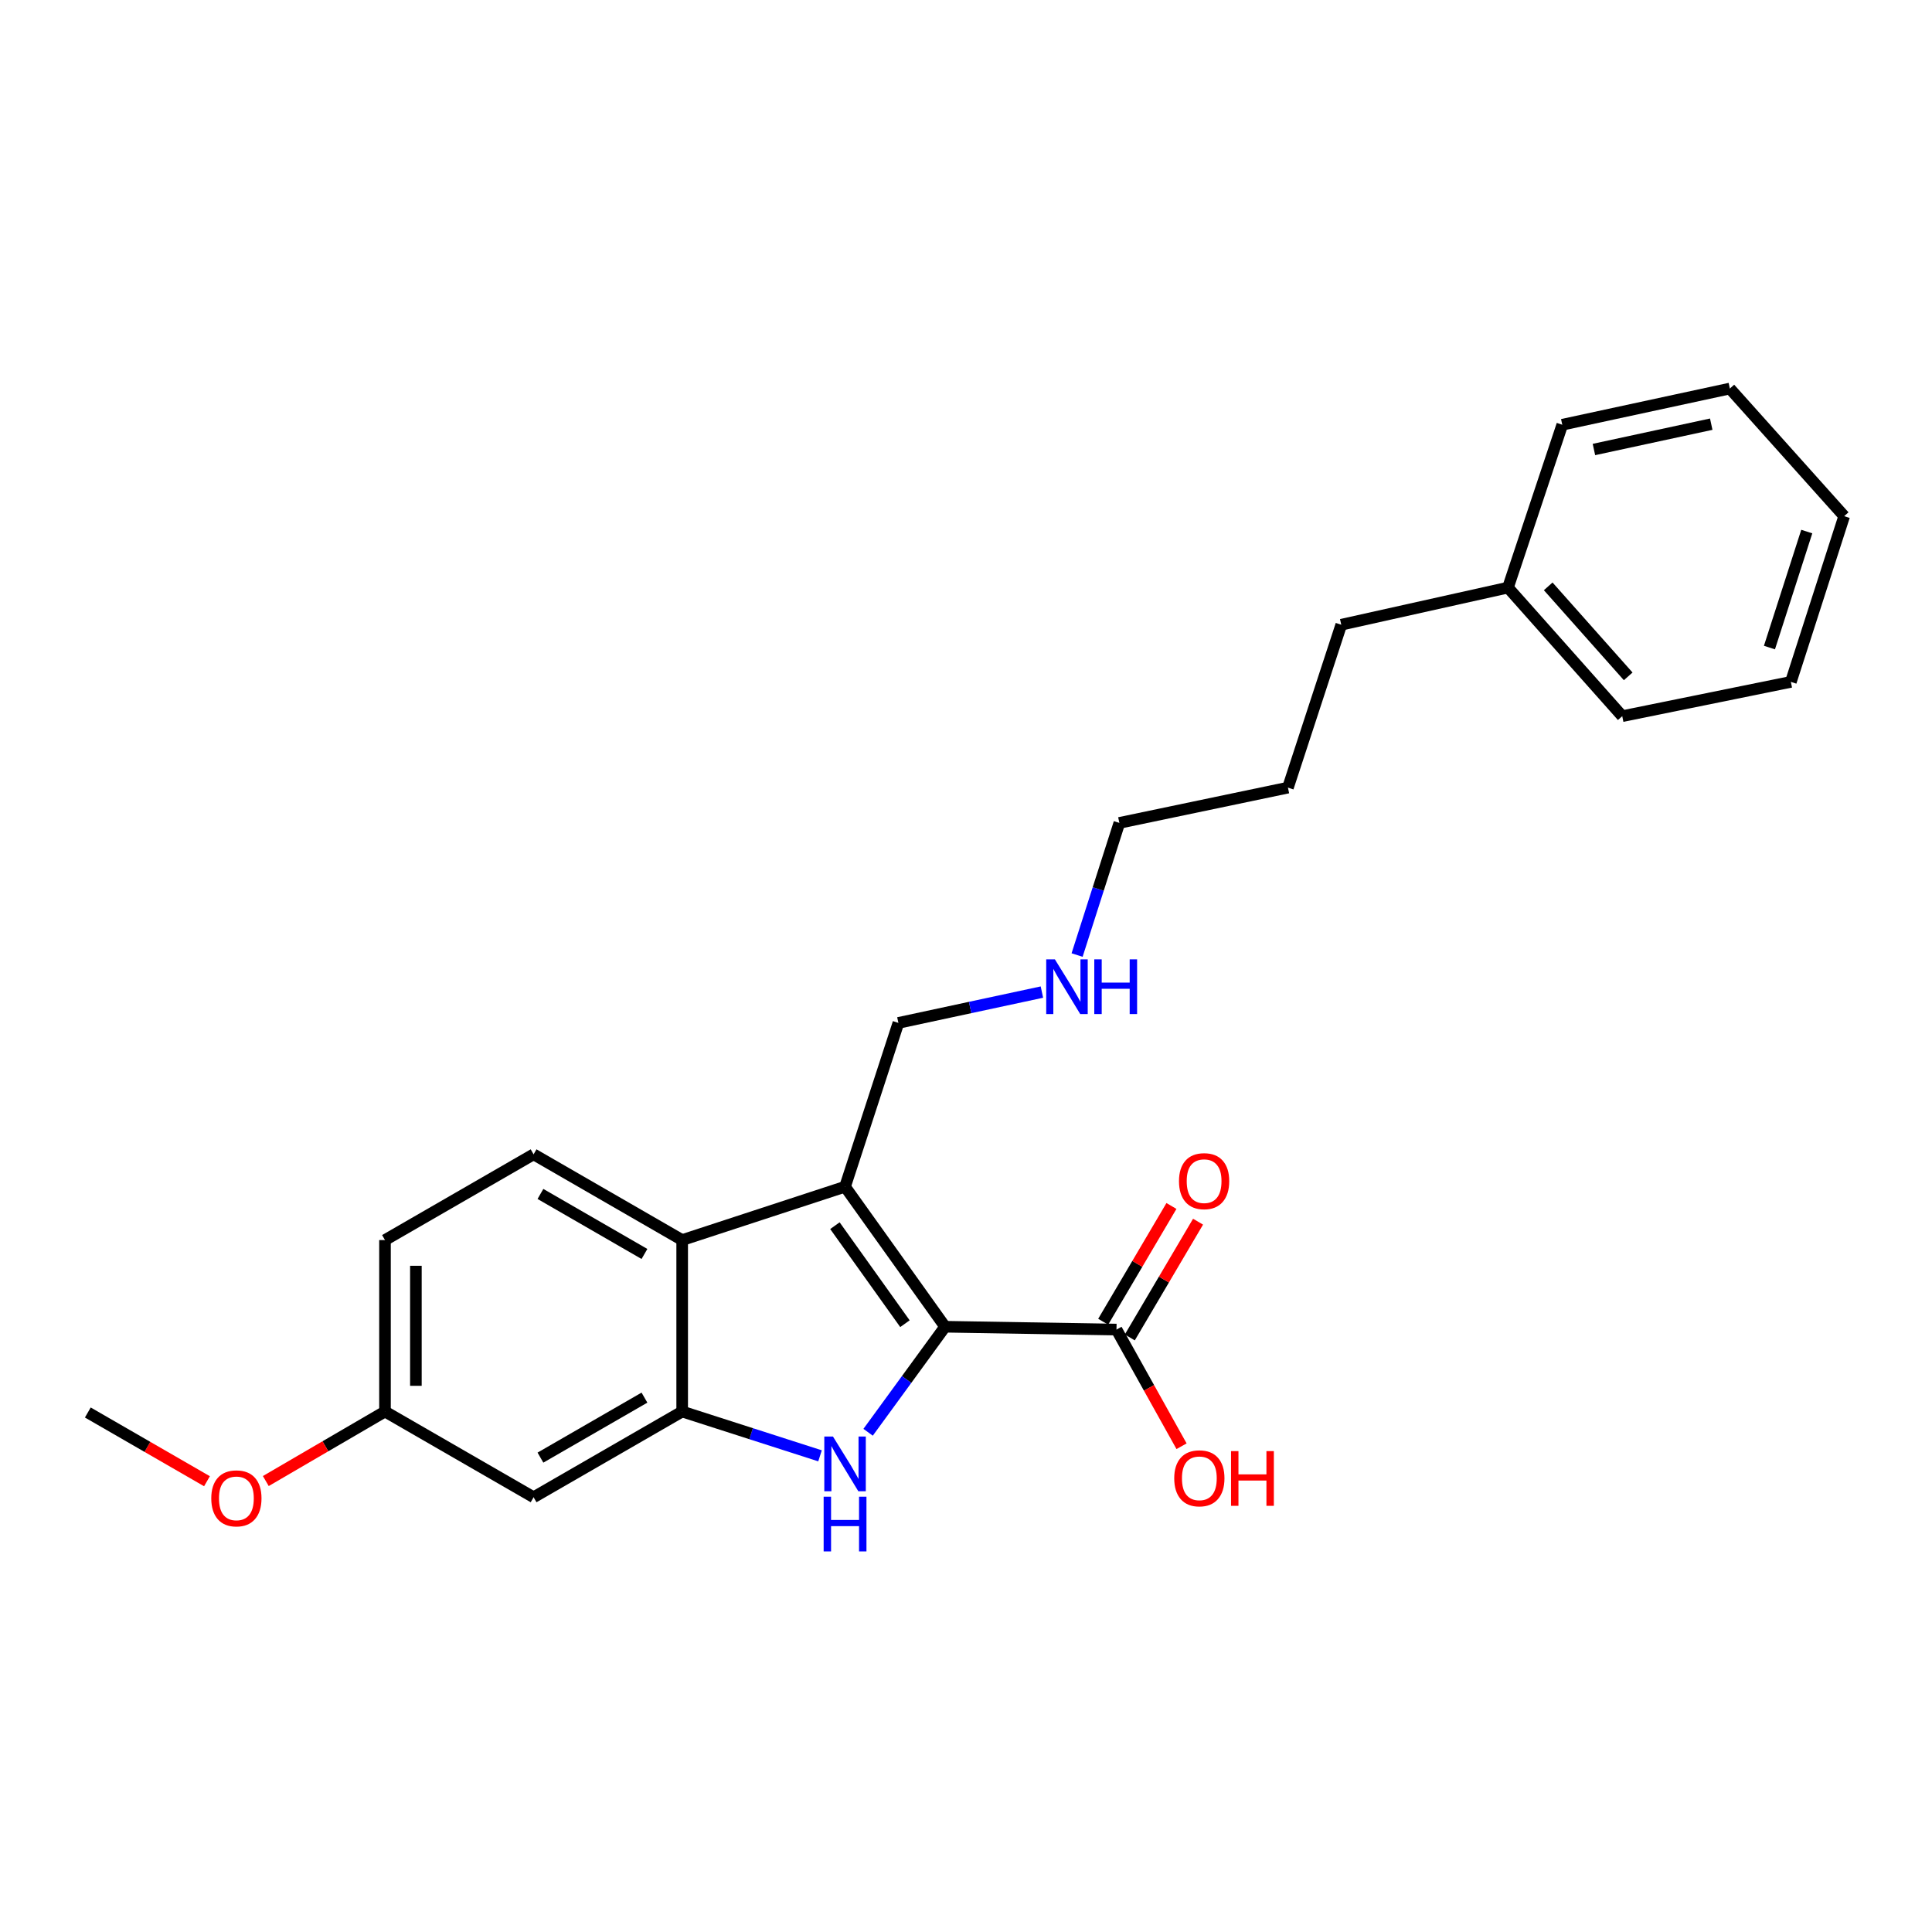 <?xml version='1.0' encoding='iso-8859-1'?>
<svg version='1.1' baseProfile='full'
              xmlns='http://www.w3.org/2000/svg'
                      xmlns:rdkit='http://www.rdkit.org/xml'
                      xmlns:xlink='http://www.w3.org/1999/xlink'
                  xml:space='preserve'
width='1000px' height='1000px' viewBox='0 0 1000 1000'>
<!-- END OF HEADER -->
<rect style='opacity:1.0;fill:#FFFFFF;stroke:none' width='1000' height='1000' x='0' y='0'> </rect>
<path class='bond-0' d='M 489.178,686.716 L 437.397,614.242' style='fill:none;fill-rule:evenodd;stroke:#000000;stroke-width:6px;stroke-linecap:butt;stroke-linejoin:miter;stroke-opacity:1' />
<path class='bond-0' d='M 468.398,685.142 L 432.151,634.41' style='fill:none;fill-rule:evenodd;stroke:#000000;stroke-width:6px;stroke-linecap:butt;stroke-linejoin:miter;stroke-opacity:1' />
<path class='bond-1' d='M 489.178,686.716 L 469.253,714.029' style='fill:none;fill-rule:evenodd;stroke:#000000;stroke-width:6px;stroke-linecap:butt;stroke-linejoin:miter;stroke-opacity:1' />
<path class='bond-1' d='M 469.253,714.029 L 449.329,741.342' style='fill:none;fill-rule:evenodd;stroke:#0000FF;stroke-width:6px;stroke-linecap:butt;stroke-linejoin:miter;stroke-opacity:1' />
<path class='bond-4' d='M 489.178,686.716 L 577.894,688.191' style='fill:none;fill-rule:evenodd;stroke:#000000;stroke-width:6px;stroke-linecap:butt;stroke-linejoin:miter;stroke-opacity:1' />
<path class='bond-3' d='M 437.397,614.242 L 353.096,641.856' style='fill:none;fill-rule:evenodd;stroke:#000000;stroke-width:6px;stroke-linecap:butt;stroke-linejoin:miter;stroke-opacity:1' />
<path class='bond-8' d='M 437.397,614.242 L 465.011,529.453' style='fill:none;fill-rule:evenodd;stroke:#000000;stroke-width:6px;stroke-linecap:butt;stroke-linejoin:miter;stroke-opacity:1' />
<path class='bond-2' d='M 424.443,753.536 L 388.77,742.072' style='fill:none;fill-rule:evenodd;stroke:#0000FF;stroke-width:6px;stroke-linecap:butt;stroke-linejoin:miter;stroke-opacity:1' />
<path class='bond-2' d='M 388.77,742.072 L 353.096,730.608' style='fill:none;fill-rule:evenodd;stroke:#000000;stroke-width:6px;stroke-linecap:butt;stroke-linejoin:miter;stroke-opacity:1' />
<path class='bond-5' d='M 353.096,730.608 L 276.188,774.971' style='fill:none;fill-rule:evenodd;stroke:#000000;stroke-width:6px;stroke-linecap:butt;stroke-linejoin:miter;stroke-opacity:1' />
<path class='bond-5' d='M 333.569,723.409 L 279.733,754.463' style='fill:none;fill-rule:evenodd;stroke:#000000;stroke-width:6px;stroke-linecap:butt;stroke-linejoin:miter;stroke-opacity:1' />
<path class='bond-24' d='M 353.096,730.608 L 353.096,641.856' style='fill:none;fill-rule:evenodd;stroke:#000000;stroke-width:6px;stroke-linecap:butt;stroke-linejoin:miter;stroke-opacity:1' />
<path class='bond-6' d='M 353.096,641.856 L 276.188,597.476' style='fill:none;fill-rule:evenodd;stroke:#000000;stroke-width:6px;stroke-linecap:butt;stroke-linejoin:miter;stroke-opacity:1' />
<path class='bond-6' d='M 333.567,649.051 L 279.731,617.985' style='fill:none;fill-rule:evenodd;stroke:#000000;stroke-width:6px;stroke-linecap:butt;stroke-linejoin:miter;stroke-opacity:1' />
<path class='bond-7' d='M 584.783,692.253 L 602.447,662.295' style='fill:none;fill-rule:evenodd;stroke:#000000;stroke-width:6px;stroke-linecap:butt;stroke-linejoin:miter;stroke-opacity:1' />
<path class='bond-7' d='M 602.447,662.295 L 620.112,632.337' style='fill:none;fill-rule:evenodd;stroke:#FF0000;stroke-width:6px;stroke-linecap:butt;stroke-linejoin:miter;stroke-opacity:1' />
<path class='bond-7' d='M 571.006,684.13 L 588.671,654.172' style='fill:none;fill-rule:evenodd;stroke:#000000;stroke-width:6px;stroke-linecap:butt;stroke-linejoin:miter;stroke-opacity:1' />
<path class='bond-7' d='M 588.671,654.172 L 606.336,624.214' style='fill:none;fill-rule:evenodd;stroke:#FF0000;stroke-width:6px;stroke-linecap:butt;stroke-linejoin:miter;stroke-opacity:1' />
<path class='bond-10' d='M 577.894,688.191 L 594.731,718.38' style='fill:none;fill-rule:evenodd;stroke:#000000;stroke-width:6px;stroke-linecap:butt;stroke-linejoin:miter;stroke-opacity:1' />
<path class='bond-10' d='M 594.731,718.38 L 611.568,748.569' style='fill:none;fill-rule:evenodd;stroke:#FF0000;stroke-width:6px;stroke-linecap:butt;stroke-linejoin:miter;stroke-opacity:1' />
<path class='bond-9' d='M 276.188,774.971 L 199.271,730.608' style='fill:none;fill-rule:evenodd;stroke:#000000;stroke-width:6px;stroke-linecap:butt;stroke-linejoin:miter;stroke-opacity:1' />
<path class='bond-11' d='M 276.188,597.476 L 199.271,641.856' style='fill:none;fill-rule:evenodd;stroke:#000000;stroke-width:6px;stroke-linecap:butt;stroke-linejoin:miter;stroke-opacity:1' />
<path class='bond-12' d='M 465.011,529.453 L 502.151,521.476' style='fill:none;fill-rule:evenodd;stroke:#000000;stroke-width:6px;stroke-linecap:butt;stroke-linejoin:miter;stroke-opacity:1' />
<path class='bond-12' d='M 502.151,521.476 L 539.29,513.5' style='fill:none;fill-rule:evenodd;stroke:#0000FF;stroke-width:6px;stroke-linecap:butt;stroke-linejoin:miter;stroke-opacity:1' />
<path class='bond-13' d='M 199.271,730.608 L 168.425,748.598' style='fill:none;fill-rule:evenodd;stroke:#000000;stroke-width:6px;stroke-linecap:butt;stroke-linejoin:miter;stroke-opacity:1' />
<path class='bond-13' d='M 168.425,748.598 L 137.58,766.588' style='fill:none;fill-rule:evenodd;stroke:#FF0000;stroke-width:6px;stroke-linecap:butt;stroke-linejoin:miter;stroke-opacity:1' />
<path class='bond-25' d='M 199.271,730.608 L 199.271,641.856' style='fill:none;fill-rule:evenodd;stroke:#000000;stroke-width:6px;stroke-linecap:butt;stroke-linejoin:miter;stroke-opacity:1' />
<path class='bond-25' d='M 215.264,717.295 L 215.264,655.169' style='fill:none;fill-rule:evenodd;stroke:#000000;stroke-width:6px;stroke-linecap:butt;stroke-linejoin:miter;stroke-opacity:1' />
<path class='bond-15' d='M 557.502,494.329 L 568.44,460.131' style='fill:none;fill-rule:evenodd;stroke:#0000FF;stroke-width:6px;stroke-linecap:butt;stroke-linejoin:miter;stroke-opacity:1' />
<path class='bond-15' d='M 568.44,460.131 L 579.378,425.934' style='fill:none;fill-rule:evenodd;stroke:#000000;stroke-width:6px;stroke-linecap:butt;stroke-linejoin:miter;stroke-opacity:1' />
<path class='bond-17' d='M 107.134,766.688 L 76.294,748.897' style='fill:none;fill-rule:evenodd;stroke:#FF0000;stroke-width:6px;stroke-linecap:butt;stroke-linejoin:miter;stroke-opacity:1' />
<path class='bond-17' d='M 76.294,748.897 L 45.455,731.106' style='fill:none;fill-rule:evenodd;stroke:#000000;stroke-width:6px;stroke-linecap:butt;stroke-linejoin:miter;stroke-opacity:1' />
<path class='bond-14' d='M 780.525,304.139 L 694.234,323.357' style='fill:none;fill-rule:evenodd;stroke:#000000;stroke-width:6px;stroke-linecap:butt;stroke-linejoin:miter;stroke-opacity:1' />
<path class='bond-18' d='M 780.525,304.139 L 839.672,370.687' style='fill:none;fill-rule:evenodd;stroke:#000000;stroke-width:6px;stroke-linecap:butt;stroke-linejoin:miter;stroke-opacity:1' />
<path class='bond-18' d='M 801.351,303.497 L 842.754,350.081' style='fill:none;fill-rule:evenodd;stroke:#000000;stroke-width:6px;stroke-linecap:butt;stroke-linejoin:miter;stroke-opacity:1' />
<path class='bond-19' d='M 780.525,304.139 L 808.628,219.839' style='fill:none;fill-rule:evenodd;stroke:#000000;stroke-width:6px;stroke-linecap:butt;stroke-linejoin:miter;stroke-opacity:1' />
<path class='bond-20' d='M 579.378,425.934 L 666.637,407.675' style='fill:none;fill-rule:evenodd;stroke:#000000;stroke-width:6px;stroke-linecap:butt;stroke-linejoin:miter;stroke-opacity:1' />
<path class='bond-16' d='M 694.234,323.357 L 666.637,407.675' style='fill:none;fill-rule:evenodd;stroke:#000000;stroke-width:6px;stroke-linecap:butt;stroke-linejoin:miter;stroke-opacity:1' />
<path class='bond-21' d='M 839.672,370.687 L 926.949,352.944' style='fill:none;fill-rule:evenodd;stroke:#000000;stroke-width:6px;stroke-linecap:butt;stroke-linejoin:miter;stroke-opacity:1' />
<path class='bond-22' d='M 808.628,219.839 L 895.372,201.109' style='fill:none;fill-rule:evenodd;stroke:#000000;stroke-width:6px;stroke-linecap:butt;stroke-linejoin:miter;stroke-opacity:1' />
<path class='bond-22' d='M 825.015,232.662 L 885.735,219.551' style='fill:none;fill-rule:evenodd;stroke:#000000;stroke-width:6px;stroke-linecap:butt;stroke-linejoin:miter;stroke-opacity:1' />
<path class='bond-26' d='M 926.949,352.944 L 954.545,267.169' style='fill:none;fill-rule:evenodd;stroke:#000000;stroke-width:6px;stroke-linecap:butt;stroke-linejoin:miter;stroke-opacity:1' />
<path class='bond-26' d='M 915.864,335.18 L 935.182,275.137' style='fill:none;fill-rule:evenodd;stroke:#000000;stroke-width:6px;stroke-linecap:butt;stroke-linejoin:miter;stroke-opacity:1' />
<path class='bond-23' d='M 895.372,201.109 L 954.545,267.169' style='fill:none;fill-rule:evenodd;stroke:#000000;stroke-width:6px;stroke-linecap:butt;stroke-linejoin:miter;stroke-opacity:1' />
<path  class='atom-2' d='M 431.137 743.538
L 440.417 758.538
Q 441.337 760.018, 442.817 762.698
Q 444.297 765.378, 444.377 765.538
L 444.377 743.538
L 448.137 743.538
L 448.137 771.858
L 444.257 771.858
L 434.297 755.458
Q 433.137 753.538, 431.897 751.338
Q 430.697 749.138, 430.337 748.458
L 430.337 771.858
L 426.657 771.858
L 426.657 743.538
L 431.137 743.538
' fill='#0000FF'/>
<path  class='atom-2' d='M 426.317 774.69
L 430.157 774.69
L 430.157 786.73
L 444.637 786.73
L 444.637 774.69
L 448.477 774.69
L 448.477 803.01
L 444.637 803.01
L 444.637 789.93
L 430.157 789.93
L 430.157 803.01
L 426.317 803.01
L 426.317 774.69
' fill='#0000FF'/>
<path  class='atom-8' d='M 610.243 611.363
Q 610.243 604.563, 613.603 600.763
Q 616.963 596.963, 623.243 596.963
Q 629.523 596.963, 632.883 600.763
Q 636.243 604.563, 636.243 611.363
Q 636.243 618.243, 632.843 622.163
Q 629.443 626.043, 623.243 626.043
Q 617.003 626.043, 613.603 622.163
Q 610.243 618.283, 610.243 611.363
M 623.243 622.843
Q 627.563 622.843, 629.883 619.963
Q 632.243 617.043, 632.243 611.363
Q 632.243 605.803, 629.883 603.003
Q 627.563 600.163, 623.243 600.163
Q 618.923 600.163, 616.563 602.963
Q 614.243 605.763, 614.243 611.363
Q 614.243 617.083, 616.563 619.963
Q 618.923 622.843, 623.243 622.843
' fill='#FF0000'/>
<path  class='atom-11' d='M 607.782 765.171
Q 607.782 758.371, 611.142 754.571
Q 614.502 750.771, 620.782 750.771
Q 627.062 750.771, 630.422 754.571
Q 633.782 758.371, 633.782 765.171
Q 633.782 772.051, 630.382 775.971
Q 626.982 779.851, 620.782 779.851
Q 614.542 779.851, 611.142 775.971
Q 607.782 772.091, 607.782 765.171
M 620.782 776.651
Q 625.102 776.651, 627.422 773.771
Q 629.782 770.851, 629.782 765.171
Q 629.782 759.611, 627.422 756.811
Q 625.102 753.971, 620.782 753.971
Q 616.462 753.971, 614.102 756.771
Q 611.782 759.571, 611.782 765.171
Q 611.782 770.891, 614.102 773.771
Q 616.462 776.651, 620.782 776.651
' fill='#FF0000'/>
<path  class='atom-11' d='M 637.182 751.091
L 641.022 751.091
L 641.022 763.131
L 655.502 763.131
L 655.502 751.091
L 659.342 751.091
L 659.342 779.411
L 655.502 779.411
L 655.502 766.331
L 641.022 766.331
L 641.022 779.411
L 637.182 779.411
L 637.182 751.091
' fill='#FF0000'/>
<path  class='atom-13' d='M 546.001 496.554
L 555.281 511.554
Q 556.201 513.034, 557.681 515.714
Q 559.161 518.394, 559.241 518.554
L 559.241 496.554
L 563.001 496.554
L 563.001 524.874
L 559.121 524.874
L 549.161 508.474
Q 548.001 506.554, 546.761 504.354
Q 545.561 502.154, 545.201 501.474
L 545.201 524.874
L 541.521 524.874
L 541.521 496.554
L 546.001 496.554
' fill='#0000FF'/>
<path  class='atom-13' d='M 566.401 496.554
L 570.241 496.554
L 570.241 508.594
L 584.721 508.594
L 584.721 496.554
L 588.561 496.554
L 588.561 524.874
L 584.721 524.874
L 584.721 511.794
L 570.241 511.794
L 570.241 524.874
L 566.401 524.874
L 566.401 496.554
' fill='#0000FF'/>
<path  class='atom-14' d='M 109.354 775.548
Q 109.354 768.748, 112.714 764.948
Q 116.074 761.148, 122.354 761.148
Q 128.634 761.148, 131.994 764.948
Q 135.354 768.748, 135.354 775.548
Q 135.354 782.428, 131.954 786.348
Q 128.554 790.228, 122.354 790.228
Q 116.114 790.228, 112.714 786.348
Q 109.354 782.468, 109.354 775.548
M 122.354 787.028
Q 126.674 787.028, 128.994 784.148
Q 131.354 781.228, 131.354 775.548
Q 131.354 769.988, 128.994 767.188
Q 126.674 764.348, 122.354 764.348
Q 118.034 764.348, 115.674 767.148
Q 113.354 769.948, 113.354 775.548
Q 113.354 781.268, 115.674 784.148
Q 118.034 787.028, 122.354 787.028
' fill='#FF0000'/>
</svg>
